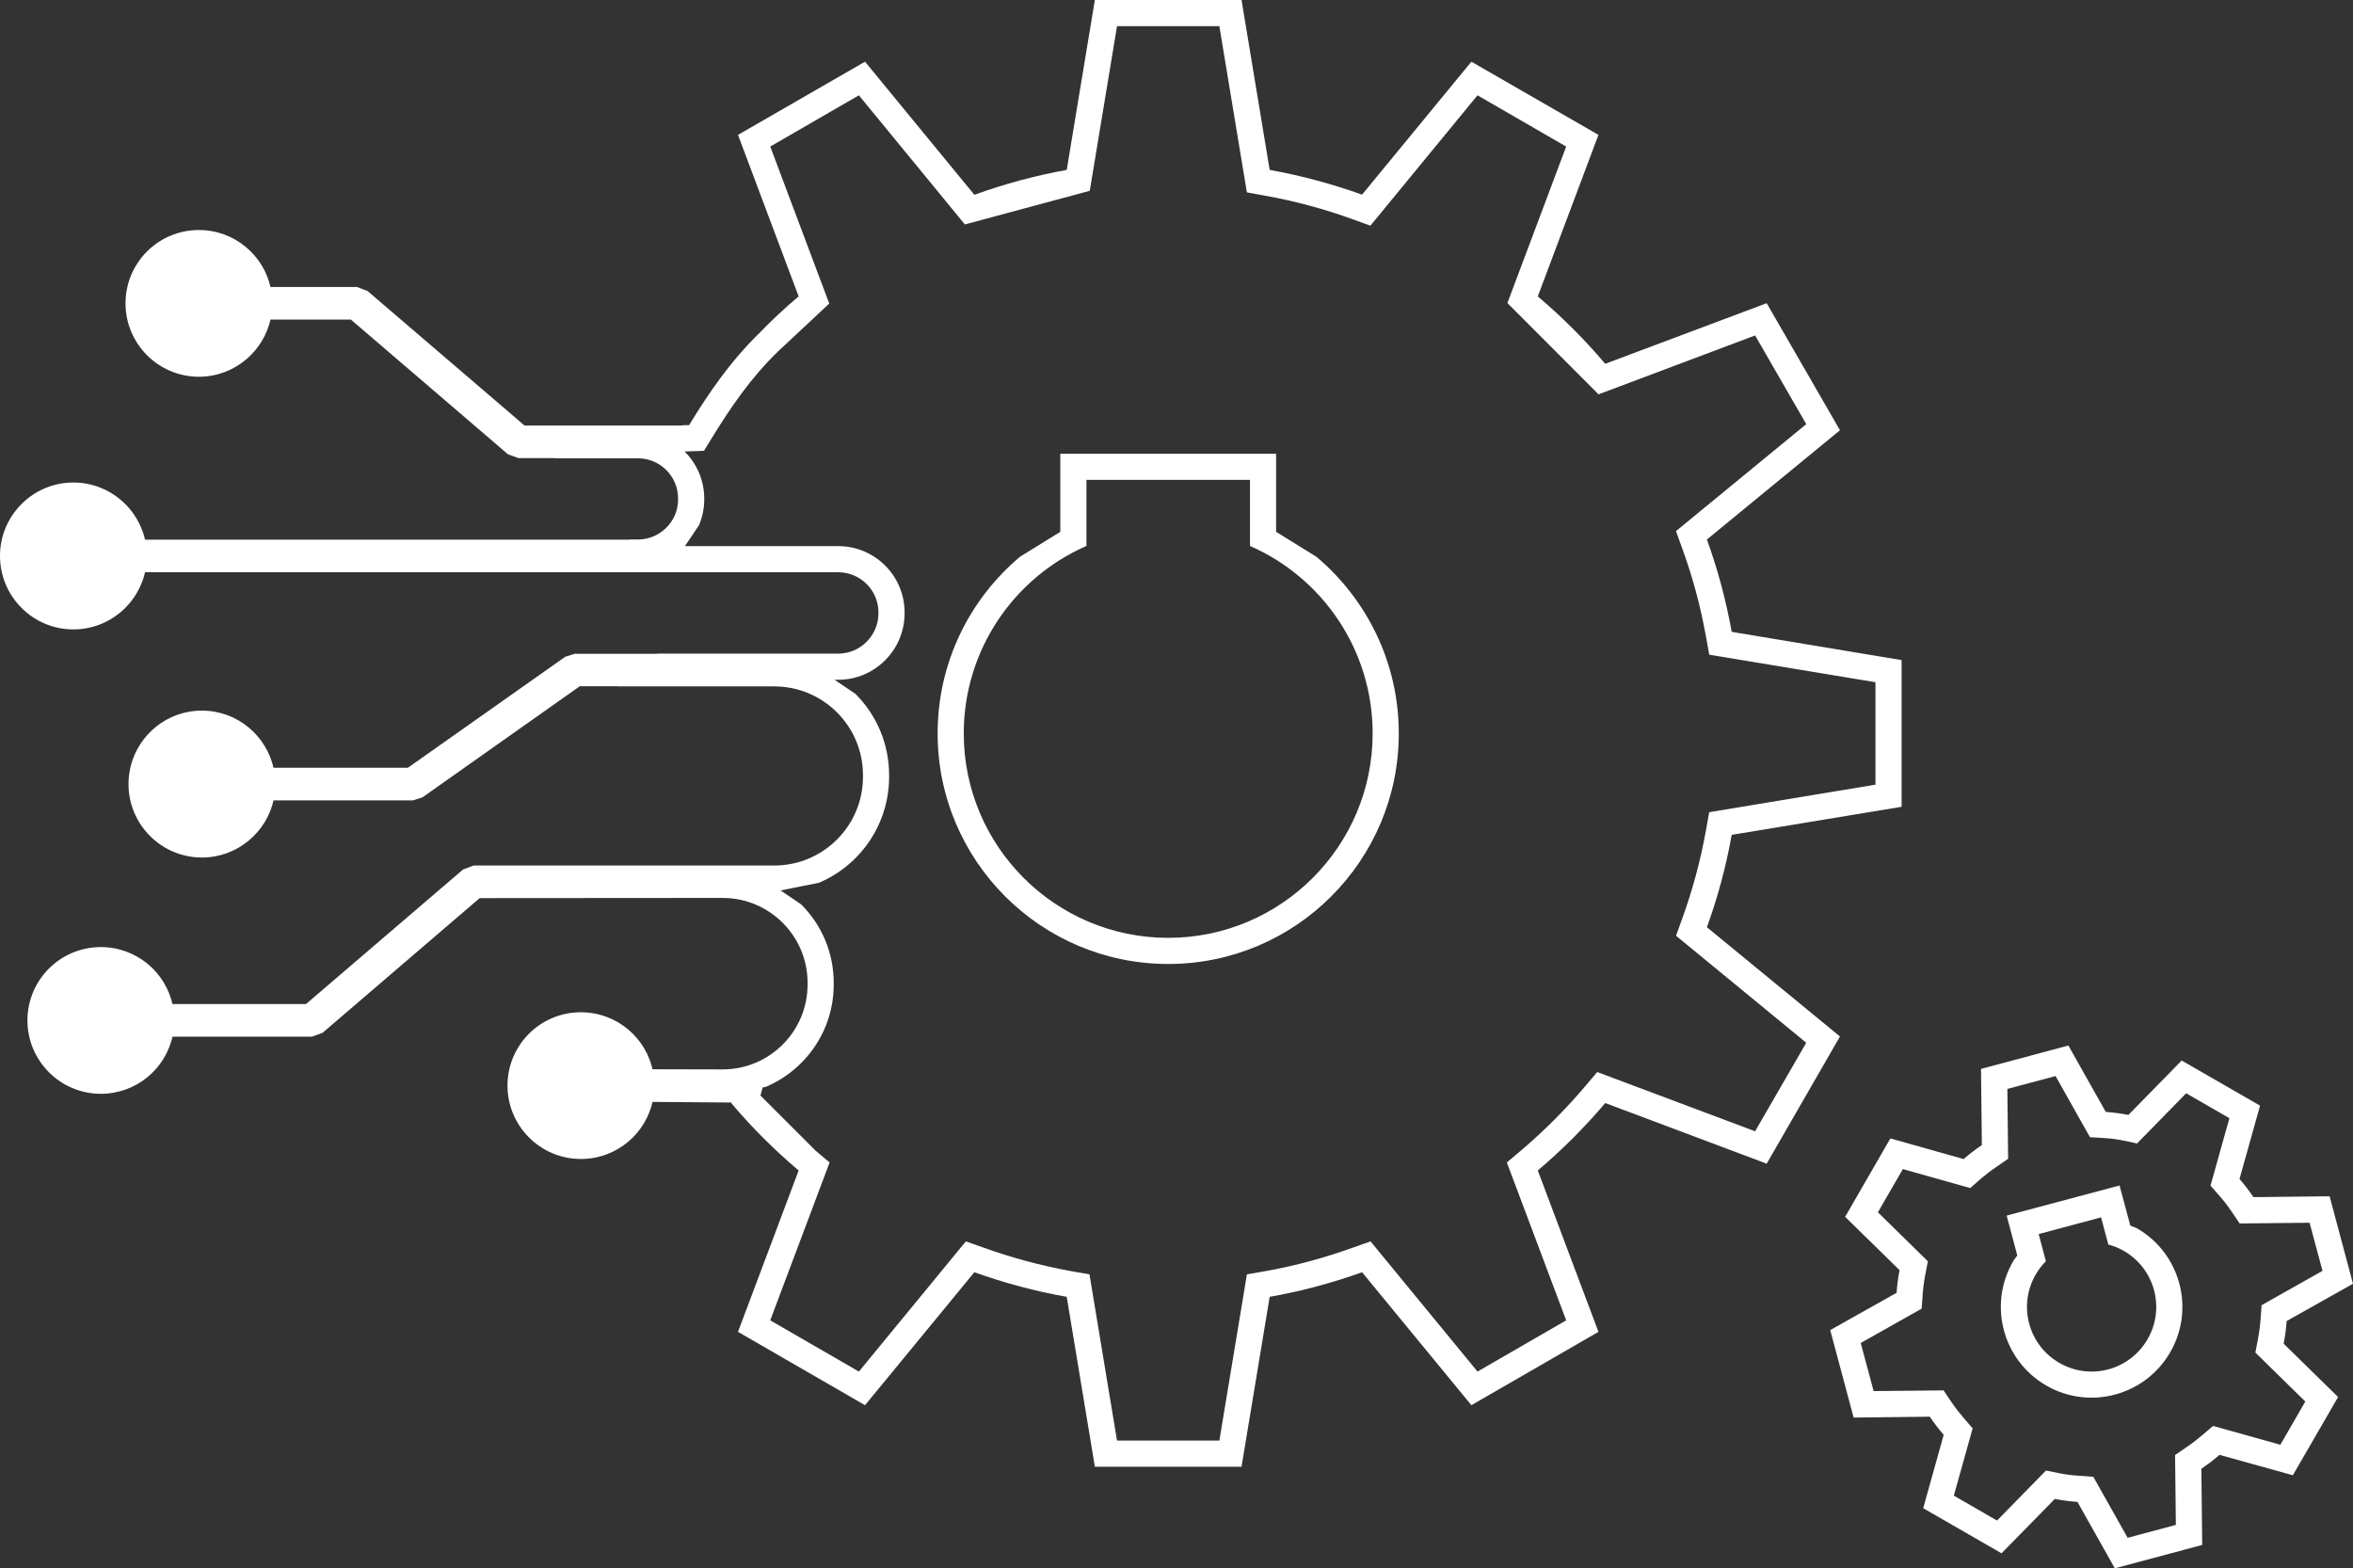 <?xml version="1.0" standalone="no"?>
<!DOCTYPE svg PUBLIC "-//W3C//DTD SVG 1.1//EN" "http://www.w3.org/Graphics/SVG/1.1/DTD/svg11.dtd">
<!--Generator: Xara Designer (www.xara.com), SVG filter version: 6.4.0.3-->
<svg fill="none" fill-rule="evenodd" stroke="black" stroke-width="0.501" stroke-linejoin="bevel" stroke-miterlimit="10" font-family="Times New Roman" font-size="16" style="font-variant-ligatures:none" xmlns:xlink="http://www.w3.org/1999/xlink" xmlns="http://www.w3.org/2000/svg" version="1.1" overflow="visible" width="135.028pt" height="89.998pt" viewBox="609.122 -1682.85 135.028 89.998">
 <rect x="609.122" y="-1682.85" width="135.028" height="89.998" fill="#333333" stroke="none"/>
 <defs>
	</defs>
 <g id="Page background" transform="scale(1 -1)"/>
 <g id="Layer 1" transform="scale(1 -1)">
  <path d="M 671.951,1598.68 L 670.336,1608.43 C 668.512,1608.75 666.74,1609.23 665.035,1609.84 L 658.762,1602.21 L 651.472,1606.42 L 654.953,1615.68 C 653.56,1616.86 652.27,1618.14 651.091,1619.54 L 651.091,1619.54 L 651.103,1619.58 L 645.907,1619.62 L 645.897,1619.56 C 645.431,1616.93 645.431,1624.17 645.897,1621.54 L 645.907,1621.49 L 650.592,1621.48 C 653.282,1621.48 655.465,1623.66 655.465,1626.35 L 655.465,1626.45 C 655.465,1629.14 653.282,1631.32 650.592,1631.32 L 636.648,1631.31 L 627.633,1623.58 L 627.028,1623.36 L 618.359,1623.36 L 618.329,1623.16 C 617.805,1620.6 617.805,1627.98 618.329,1625.42 L 618.359,1625.23 L 626.681,1625.23 L 635.692,1632.95 L 636.299,1633.18 L 653.552,1633.18 C 656.363,1633.18 658.644,1635.46 658.644,1638.27 L 658.644,1638.37 C 658.644,1641.18 656.363,1643.46 653.552,1643.46 L 644.602,1643.46 L 644.602,1643.47 L 642.395,1643.47 L 633.362,1637.09 L 632.824,1636.92 L 624.156,1636.92 L 624.125,1636.72 C 623.604,1634.17 623.604,1641.54 624.125,1638.98 L 624.156,1638.79 L 632.528,1638.79 L 641.559,1645.16 L 642.098,1645.33 L 646.802,1645.33 L 646.841,1645.34 L 657.221,1645.34 C 658.496,1645.34 659.533,1646.38 659.533,1647.66 L 659.533,1647.7 C 659.533,1648.98 658.496,1650.01 657.221,1650.01 L 616.037,1650.01 L 616.028,1649.95 C 615.559,1647.33 615.559,1654.56 616.028,1651.94 L 616.037,1651.88 L 645.24,1651.88 C 645.24,1651.88 645.24,1651.88 645.242,1651.89 L 645.727,1651.89 C 647,1651.89 648.035,1652.92 648.035,1654.19 L 648.035,1654.24 C 648.035,1655.52 647,1656.55 645.727,1656.55 L 640.973,1656.55 L 640.963,1656.56 L 638.88,1656.56 L 638.272,1656.78 L 629.258,1664.51 L 623.982,1664.51 L 623.954,1664.31 C 623.429,1661.76 623.429,1669.13 623.954,1666.57 L 623.982,1666.38 L 629.606,1666.38 L 630.213,1666.15 L 639.224,1658.43 L 648.293,1658.43 L 648.309,1658.45 L 648.664,1658.45 C 649.803,1660.31 651.04,1662.13 652.734,1663.77 C 653.435,1664.5 654.179,1665.19 654.953,1665.84 L 651.472,1675.11 L 658.762,1679.31 L 665.037,1671.67 C 666.741,1672.29 668.513,1672.77 670.337,1673.1 L 671.951,1682.85 L 680.368,1682.85 L 681.982,1673.1 C 683.806,1672.77 685.578,1672.29 687.284,1671.68 L 687.276,1671.67 L 693.558,1679.31 L 700.85,1675.11 L 697.369,1665.84 C 698.763,1664.66 700.059,1663.37 701.239,1661.97 L 701.23,1661.97 L 710.504,1665.45 L 714.71,1658.16 L 707.063,1651.88 L 707.074,1651.89 C 707.691,1650.18 708.17,1648.41 708.497,1646.59 L 718.246,1644.97 L 718.246,1636.55 L 708.495,1634.94 L 708.497,1634.94 C 708.17,1633.11 707.691,1631.34 707.074,1629.64 L 714.71,1623.37 L 710.504,1616.07 L 701.241,1619.55 C 700.059,1618.16 698.764,1616.86 697.369,1615.68 L 700.85,1606.42 L 693.559,1602.21 L 687.285,1609.84 C 685.579,1609.23 683.807,1608.75 681.984,1608.43 L 680.368,1598.68 L 671.951,1598.68 Z M 679.096,1600.18 L 680.677,1609.72 L 681.719,1609.9 C 683.459,1610.21 685.149,1610.67 686.777,1611.26 L 687.772,1611.61 L 693.91,1604.14 L 698.998,1607.08 L 695.593,1616.14 L 696.399,1616.82 C 697.731,1617.95 698.967,1619.19 700.095,1620.52 L 700.778,1621.33 L 709.84,1617.93 L 712.775,1623.01 L 705.302,1629.15 L 705.663,1630.15 C 706.251,1631.78 706.708,1633.46 707.019,1635.2 L 707.205,1636.24 L 716.746,1637.82 L 716.746,1643.7 L 707.207,1645.28 L 707.02,1646.32 C 706.708,1648.06 706.252,1649.75 705.661,1651.37 L 705.298,1652.37 L 712.775,1658.51 L 709.84,1663.6 L 700.855,1660.22 L 695.625,1665.46 L 698.998,1674.44 L 693.909,1677.38 L 687.764,1669.9 L 686.765,1670.26 C 685.144,1670.85 683.456,1671.31 681.717,1671.62 L 680.675,1671.81 L 679.095,1681.35 L 673.223,1681.35 L 671.659,1671.9 L 664.492,1669.97 L 658.41,1677.38 L 653.323,1674.44 L 656.709,1665.43 L 653.767,1662.68 C 652.218,1661.18 651.059,1659.49 649.943,1657.67 L 649.522,1656.98 L 648.408,1656.94 C 649.108,1656.24 649.535,1655.29 649.535,1654.24 L 649.535,1654.19 C 649.535,1653.67 649.428,1653.17 649.235,1652.71 L 648.427,1651.51 L 657.22,1651.51 C 659.323,1651.51 661.033,1649.81 661.033,1647.7 L 661.033,1647.66 C 661.033,1645.55 659.325,1643.84 657.221,1643.84 L 657.013,1643.84 L 658.212,1643.03 C 659.405,1641.84 660.144,1640.19 660.144,1638.37 L 660.144,1638.27 C 660.144,1635.54 658.482,1633.19 656.117,1632.19 L 653.917,1631.75 L 655.097,1630.95 C 656.251,1629.8 656.965,1628.21 656.965,1626.45 L 656.965,1626.35 C 656.965,1623.71 655.359,1621.45 653.071,1620.48 L 652.884,1620.44 L 652.761,1619.98 L 655.921,1616.82 L 656.729,1616.14 L 653.323,1607.08 L 658.41,1604.14 L 664.547,1611.61 L 665.543,1611.26 C 667.168,1610.67 668.859,1610.22 670.6,1609.9 L 671.642,1609.72 L 673.223,1600.18 L 679.096,1600.18 Z M 662.928,1640.76 C 662.928,1644.83 664.767,1648.47 667.656,1650.9 L 669.968,1652.33 L 669.968,1656.81 L 682.353,1656.81 L 682.352,1652.33 L 684.663,1650.9 C 687.552,1648.47 689.392,1644.83 689.392,1640.76 C 689.392,1633.46 683.464,1627.53 676.161,1627.53 C 668.855,1627.53 662.928,1633.46 662.928,1640.76 Z M 687.892,1640.76 C 687.892,1645.57 684.995,1649.71 680.853,1651.52 L 680.853,1655.31 L 671.468,1655.31 L 671.468,1651.52 C 667.325,1649.71 664.428,1645.57 664.428,1640.76 C 664.428,1634.29 669.684,1629.03 676.161,1629.03 C 682.636,1629.03 687.892,1634.29 687.892,1640.76 Z M 697.365,1665.83 L 697.369,1665.84 L 697.365,1665.83 Z M 654.957,1665.83 L 654.953,1665.84 L 654.957,1665.83 Z M 665.045,1671.67 L 665.037,1671.67 L 665.036,1671.67 L 665.045,1671.67 Z" fill="#ffffff" fill-rule="evenodd" stroke="none" stroke-linejoin="miter" stroke-width="0.157" marker-start="none" marker-end="none"/>
  <path d="M 730.482,1592.85 L 728.338,1596.66 C 727.903,1596.69 727.469,1596.75 727.038,1596.83 L 723.981,1593.71 L 719.486,1596.3 L 720.662,1600.51 C 720.375,1600.84 720.108,1601.19 719.864,1601.55 L 715.494,1601.5 L 714.15,1606.52 L 717.959,1608.66 C 717.99,1609.1 718.046,1609.53 718.129,1609.96 L 715.006,1613.02 L 717.602,1617.52 L 721.823,1616.33 L 721.809,1616.34 C 722.142,1616.63 722.49,1616.89 722.852,1617.14 L 722.803,1621.51 L 727.818,1622.85 L 729.969,1619.03 L 729.962,1619.04 C 730.397,1619.01 730.831,1618.95 731.263,1618.87 L 731.254,1618.86 L 734.318,1621.99 L 738.816,1619.4 L 737.634,1615.18 L 737.639,1615.19 C 737.926,1614.86 738.193,1614.51 738.437,1614.15 L 742.807,1614.2 L 744.15,1609.18 L 740.343,1607.04 C 740.311,1606.6 740.254,1606.17 740.172,1605.74 L 743.295,1602.68 L 740.698,1598.19 L 736.491,1599.36 C 736.157,1599.07 735.81,1598.81 735.449,1598.56 L 735.497,1594.19 L 730.482,1592.85 Z M 731.218,1594.6 L 733.984,1595.34 L 733.94,1599.35 L 734.609,1599.81 C 734.92,1600.02 735.22,1600.25 735.511,1600.5 L 736.12,1601.02 L 739.981,1599.94 L 741.413,1602.42 L 738.548,1605.23 L 738.698,1606.02 C 738.769,1606.39 738.819,1606.77 738.847,1607.15 L 738.906,1607.95 L 742.4,1609.92 L 741.659,1612.68 L 737.645,1612.64 L 737.193,1613.31 C 736.984,1613.62 736.755,1613.92 736.508,1614.2 L 735.973,1614.81 L 737.057,1618.68 L 734.576,1620.11 L 731.757,1617.23 L 730.955,1617.4 C 730.599,1617.47 730.236,1617.52 729.873,1617.54 L 729.056,1617.59 L 727.081,1621.1 L 724.315,1620.36 L 724.36,1616.35 L 723.692,1615.89 C 723.378,1615.68 723.079,1615.45 722.798,1615.21 L 722.187,1614.67 L 718.318,1615.76 L 716.887,1613.28 L 719.753,1610.47 L 719.602,1609.68 C 719.53,1609.31 719.482,1608.93 719.455,1608.55 L 719.397,1607.75 L 715.9,1605.78 L 716.641,1603.02 L 720.654,1603.06 L 721.106,1602.39 C 721.316,1602.08 721.548,1601.78 721.798,1601.49 L 722.323,1600.88 L 721.243,1597.02 L 723.723,1595.59 L 726.531,1598.46 L 727.324,1598.3 C 727.695,1598.23 728.068,1598.18 728.441,1598.16 L 729.248,1598.1 L 731.218,1594.6 Z M 726.545,1603.34 C 724.055,1604.78 723.201,1607.96 724.638,1610.45 L 724.688,1610.54 L 724.886,1610.8 L 724.275,1613.09 L 730.753,1614.82 L 731.37,1612.52 L 731.756,1612.36 C 734.245,1610.92 735.098,1607.74 733.662,1605.25 C 732.224,1602.76 729.036,1601.9 726.545,1603.34 Z M 732.363,1606 C 733.386,1607.77 732.778,1610.04 731.005,1611.06 C 730.717,1611.23 730.417,1611.35 730.109,1611.43 L 729.693,1612.99 L 726.112,1612.03 L 726.527,1610.47 L 726.529,1610.47 L 726.527,1610.47 C 726.302,1610.25 726.103,1609.99 725.938,1609.7 C 724.915,1607.93 725.523,1605.66 727.296,1604.64 C 729.069,1603.61 731.339,1604.22 732.363,1606 Z" fill="#ffffff" stroke="none" stroke-linejoin="miter" marker-start="none" marker-end="none"/>
  <path d="M 646.61,1619.85 L 646.605,1619.8 C 646.251,1617.83 644.527,1616.34 642.454,1616.34 C 640.13,1616.34 638.245,1618.23 638.245,1620.55 C 638.245,1622.88 640.13,1624.76 642.454,1624.76 C 644.527,1624.76 646.251,1623.27 646.605,1621.3 L 646.61,1621.25 L 646.61,1619.85 Z" fill="#ffffff" fill-rule="evenodd" stroke="none" stroke-width="0.116" marker-start="none" marker-end="none"/>
  <path d="M 610.697,1624.29 C 610.697,1626.62 612.584,1628.5 614.909,1628.5 C 616.945,1628.5 618.646,1627.06 619.037,1625.14 L 619.061,1624.99 L 619.061,1623.59 L 619.037,1623.44 C 618.646,1621.52 616.945,1620.08 614.909,1620.08 C 612.584,1620.08 610.697,1621.97 610.697,1624.29 Z" fill="#ffffff" fill-rule="evenodd" stroke="none" stroke-width="0.116" marker-start="none" marker-end="none"/>
  <path d="M 616.497,1637.85 C 616.497,1640.18 618.384,1642.07 620.709,1642.07 C 622.745,1642.07 624.442,1640.62 624.837,1638.7 L 624.857,1638.56 L 624.857,1637.15 L 624.837,1637 C 624.442,1635.09 622.745,1633.64 620.709,1633.64 C 618.384,1633.64 616.497,1635.53 616.497,1637.85 Z" fill="#ffffff" fill-rule="evenodd" stroke="none" stroke-width="0.116" marker-start="none" marker-end="none"/>
  <path d="M 609.122,1650.95 C 609.122,1653.27 611.01,1655.16 613.333,1655.16 C 615.405,1655.16 617.129,1653.66 617.484,1651.69 L 617.49,1651.65 L 617.49,1650.24 L 617.484,1650.2 C 617.129,1648.23 615.405,1646.73 613.333,1646.73 C 611.01,1646.73 609.122,1648.62 609.122,1650.95 Z" fill="#ffffff" fill-rule="evenodd" stroke="none" stroke-width="0.116" marker-start="none" marker-end="none"/>
  <path d="M 616.325,1665.44 C 616.325,1667.77 618.211,1669.65 620.536,1669.65 C 622.57,1669.65 624.268,1668.21 624.664,1666.29 L 624.686,1666.14 L 624.686,1664.74 L 624.664,1664.6 C 624.268,1662.68 622.57,1661.23 620.536,1661.23 C 618.211,1661.23 616.325,1663.12 616.325,1665.44 Z" fill="#ffffff" fill-rule="evenodd" stroke="none" stroke-width="0.116" marker-start="none" marker-end="none"/>
 </g>
</svg>
